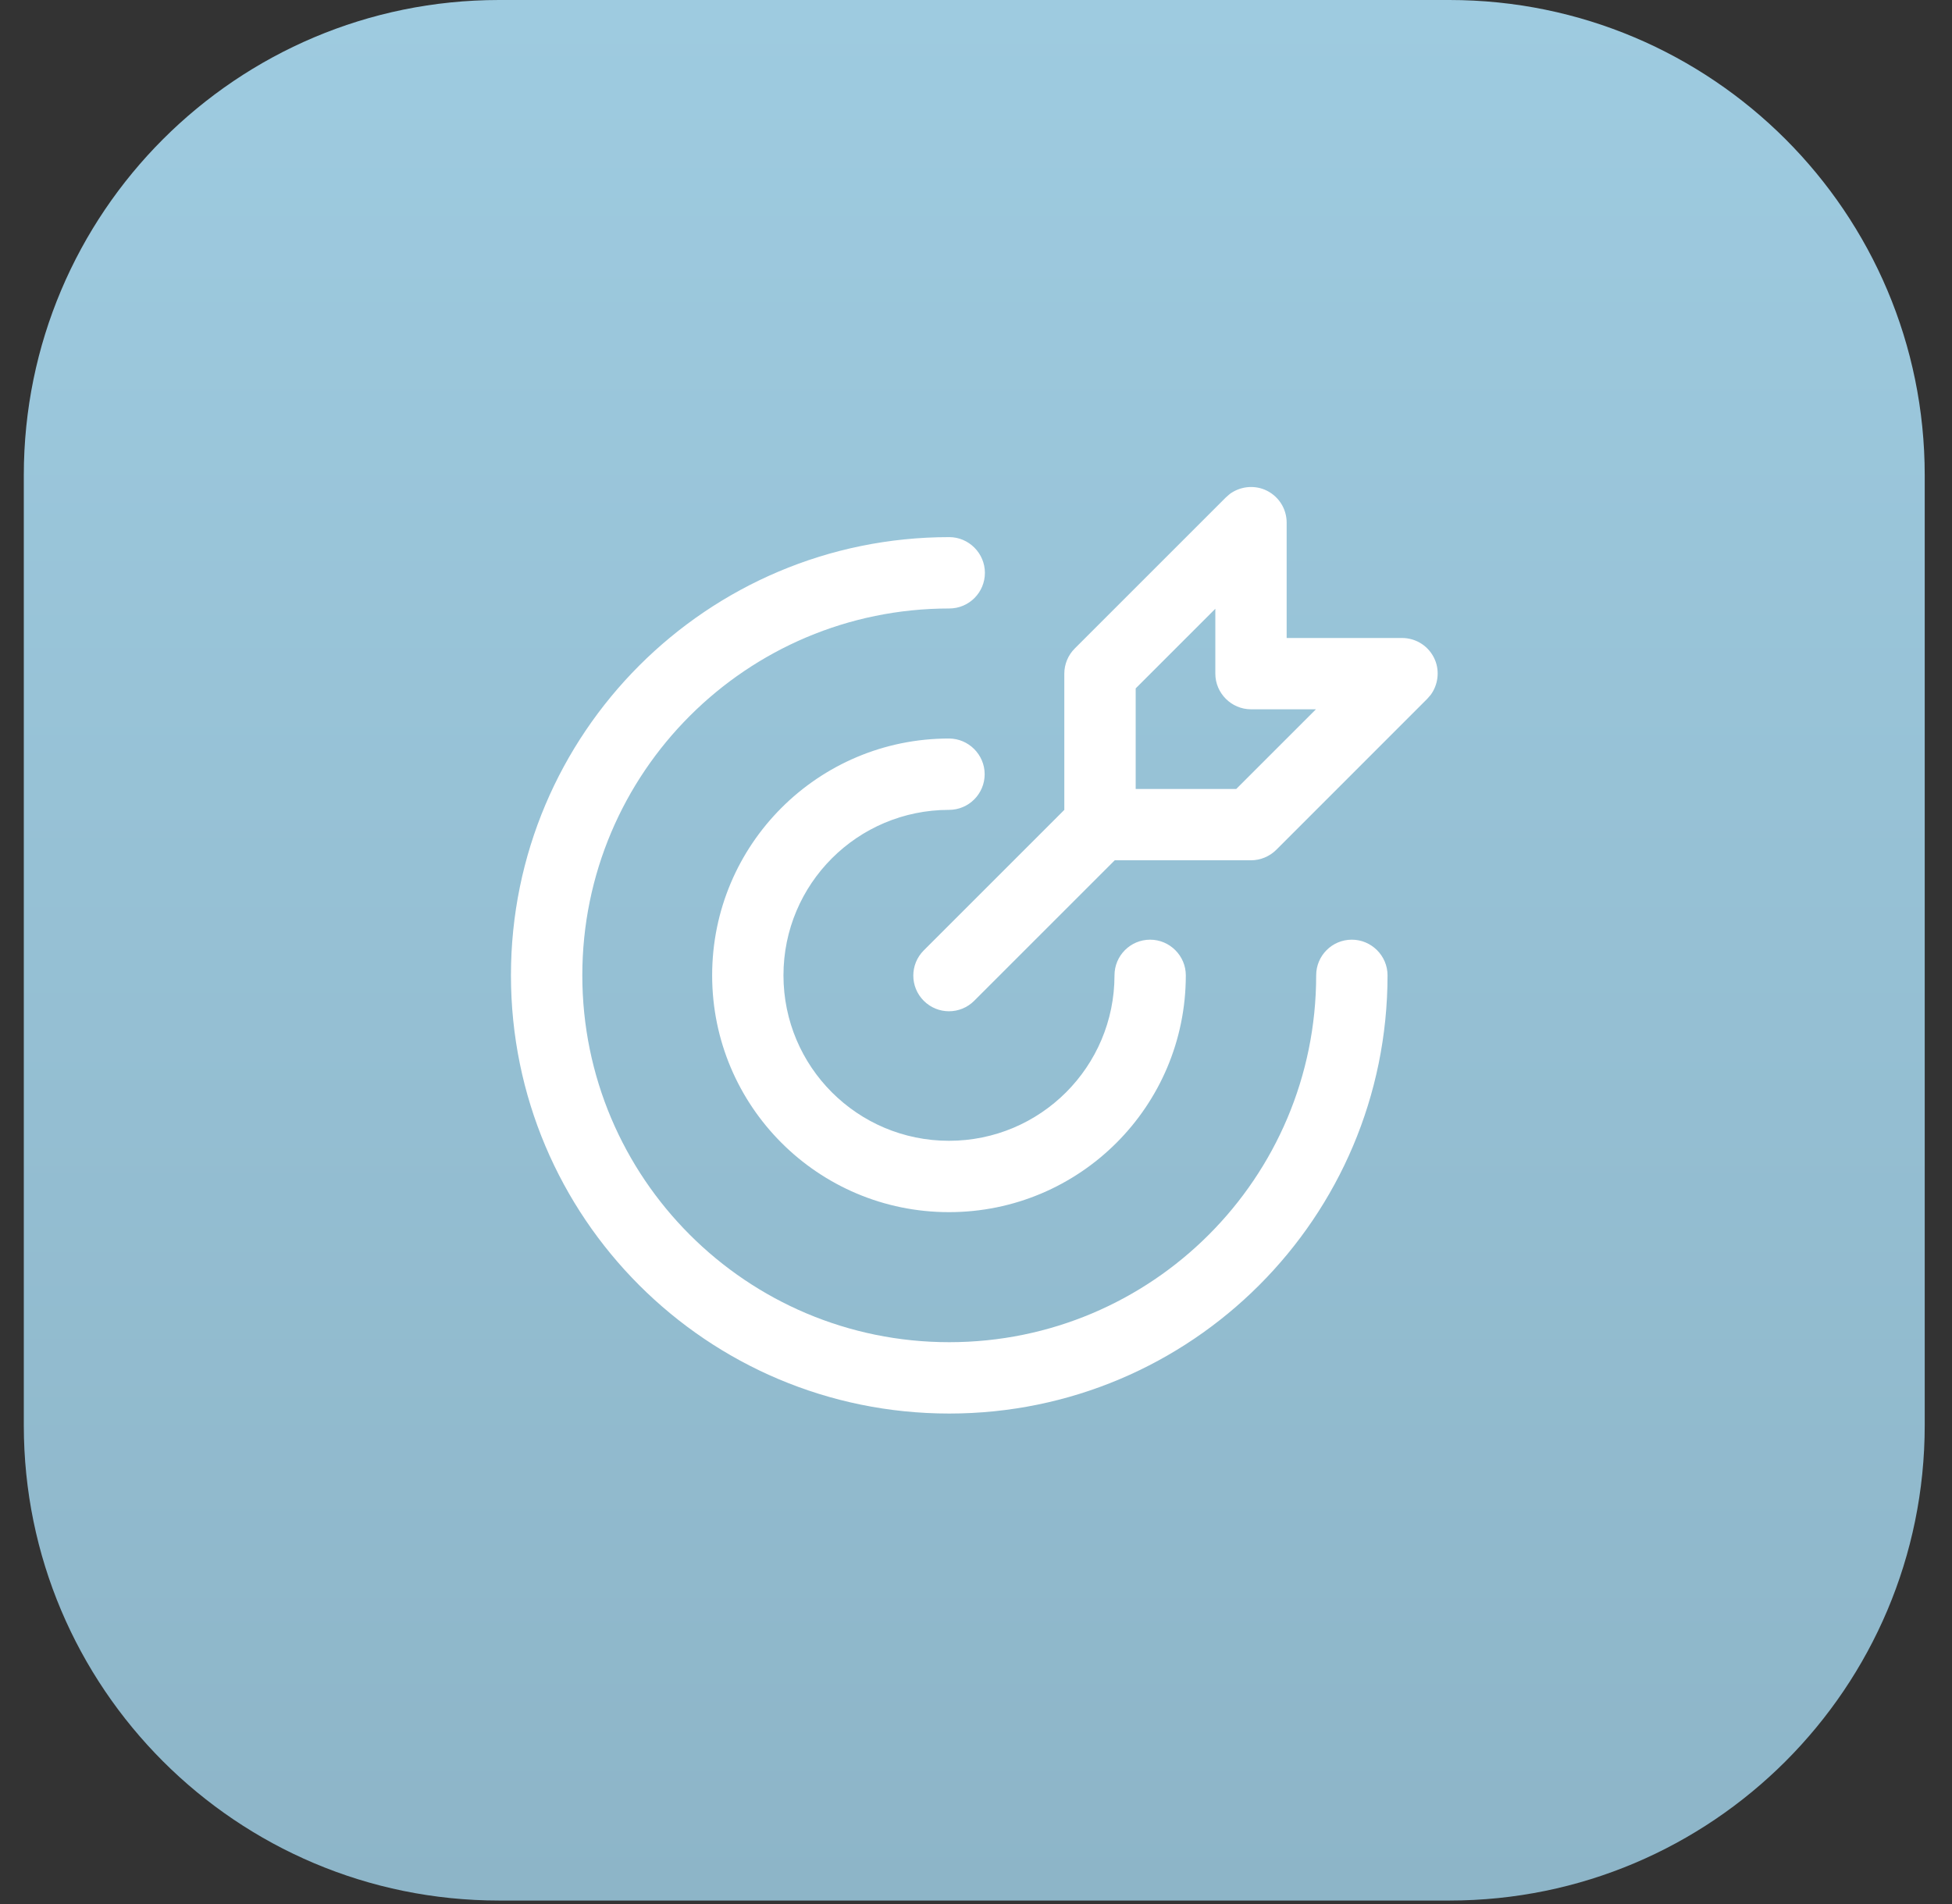 <svg width="41" height="40" viewBox="0 0 41 40" fill="none" xmlns="http://www.w3.org/2000/svg">
<rect x="0" y="0" width="41" height="40" fill="#333333" stroke="none"/>
<g clip-path="url(#clip0_7_28)">
<path d="M30.444 0H10.483C4.97 0 0.5 4.47 0.5 9.983V29.944C0.5 35.457 4.97 39.927 10.483 39.927H30.444C35.957 39.927 40.427 35.457 40.427 29.944V9.983C40.427 4.47 35.957 0 30.444 0Z" fill="url(#paint0_linear_7_28)"/>
<path d="M10.732 20.49C10.732 15.409 14.851 11.284 19.938 11.284C20.349 11.284 20.687 11.623 20.687 12.034C20.687 12.445 20.355 12.783 19.938 12.783C15.684 12.783 12.231 16.231 12.231 20.49C12.231 24.744 15.679 28.197 19.938 28.197C24.197 28.197 27.645 24.749 27.645 20.49C27.645 20.079 27.977 19.741 28.394 19.741C28.806 19.741 29.144 20.079 29.144 20.49C29.144 25.572 25.025 29.696 19.938 29.696C14.851 29.696 10.732 25.578 10.732 20.49ZM14.958 20.49C14.958 17.741 17.183 15.515 19.932 15.515C20.344 15.515 20.682 15.854 20.682 16.265C20.682 16.676 20.349 17.014 19.932 17.014C18.011 17.014 16.456 18.569 16.456 20.49C16.456 22.411 18.011 23.966 19.932 23.966C21.854 23.966 23.409 22.411 23.409 20.49C23.409 20.079 23.741 19.741 24.158 19.741C24.569 19.741 24.907 20.079 24.907 20.49C24.907 23.239 22.682 25.465 19.932 25.465C17.183 25.465 14.958 23.239 14.958 20.49ZM25.831 10.377C26.04 10.225 26.316 10.186 26.563 10.287C26.845 10.406 27.025 10.676 27.025 10.98V13.403H29.448C29.752 13.403 30.023 13.583 30.141 13.865C30.242 14.107 30.203 14.389 30.051 14.597L29.977 14.682L26.806 17.854C26.665 17.994 26.473 18.073 26.276 18.073H23.414L20.462 21.025C20.169 21.318 19.696 21.318 19.403 21.025C19.11 20.732 19.11 20.259 19.403 19.966L22.355 17.014V14.152C22.355 13.955 22.434 13.763 22.575 13.623L25.747 10.451L25.831 10.377ZM23.854 14.462V16.575H25.966L27.64 14.901H26.276C25.865 14.901 25.527 14.563 25.527 14.152V12.789L23.854 14.462Z" fill="white"/>
</g>
<defs>
<linearGradient id="paint0_linear_7_28" x1="20.461" y1="0" x2="20.461" y2="39.921" gradientUnits="userSpaceOnUse">
<stop stop-color="#9ECBE0"/>
<stop offset="1" stop-color="#8DB5C8"/>
</linearGradient>
<clipPath id="clip0_7_28">
<rect width="40" height="40" fill="white" transform="translate(0.5)"/>
</clipPath>
</defs>
</svg>
